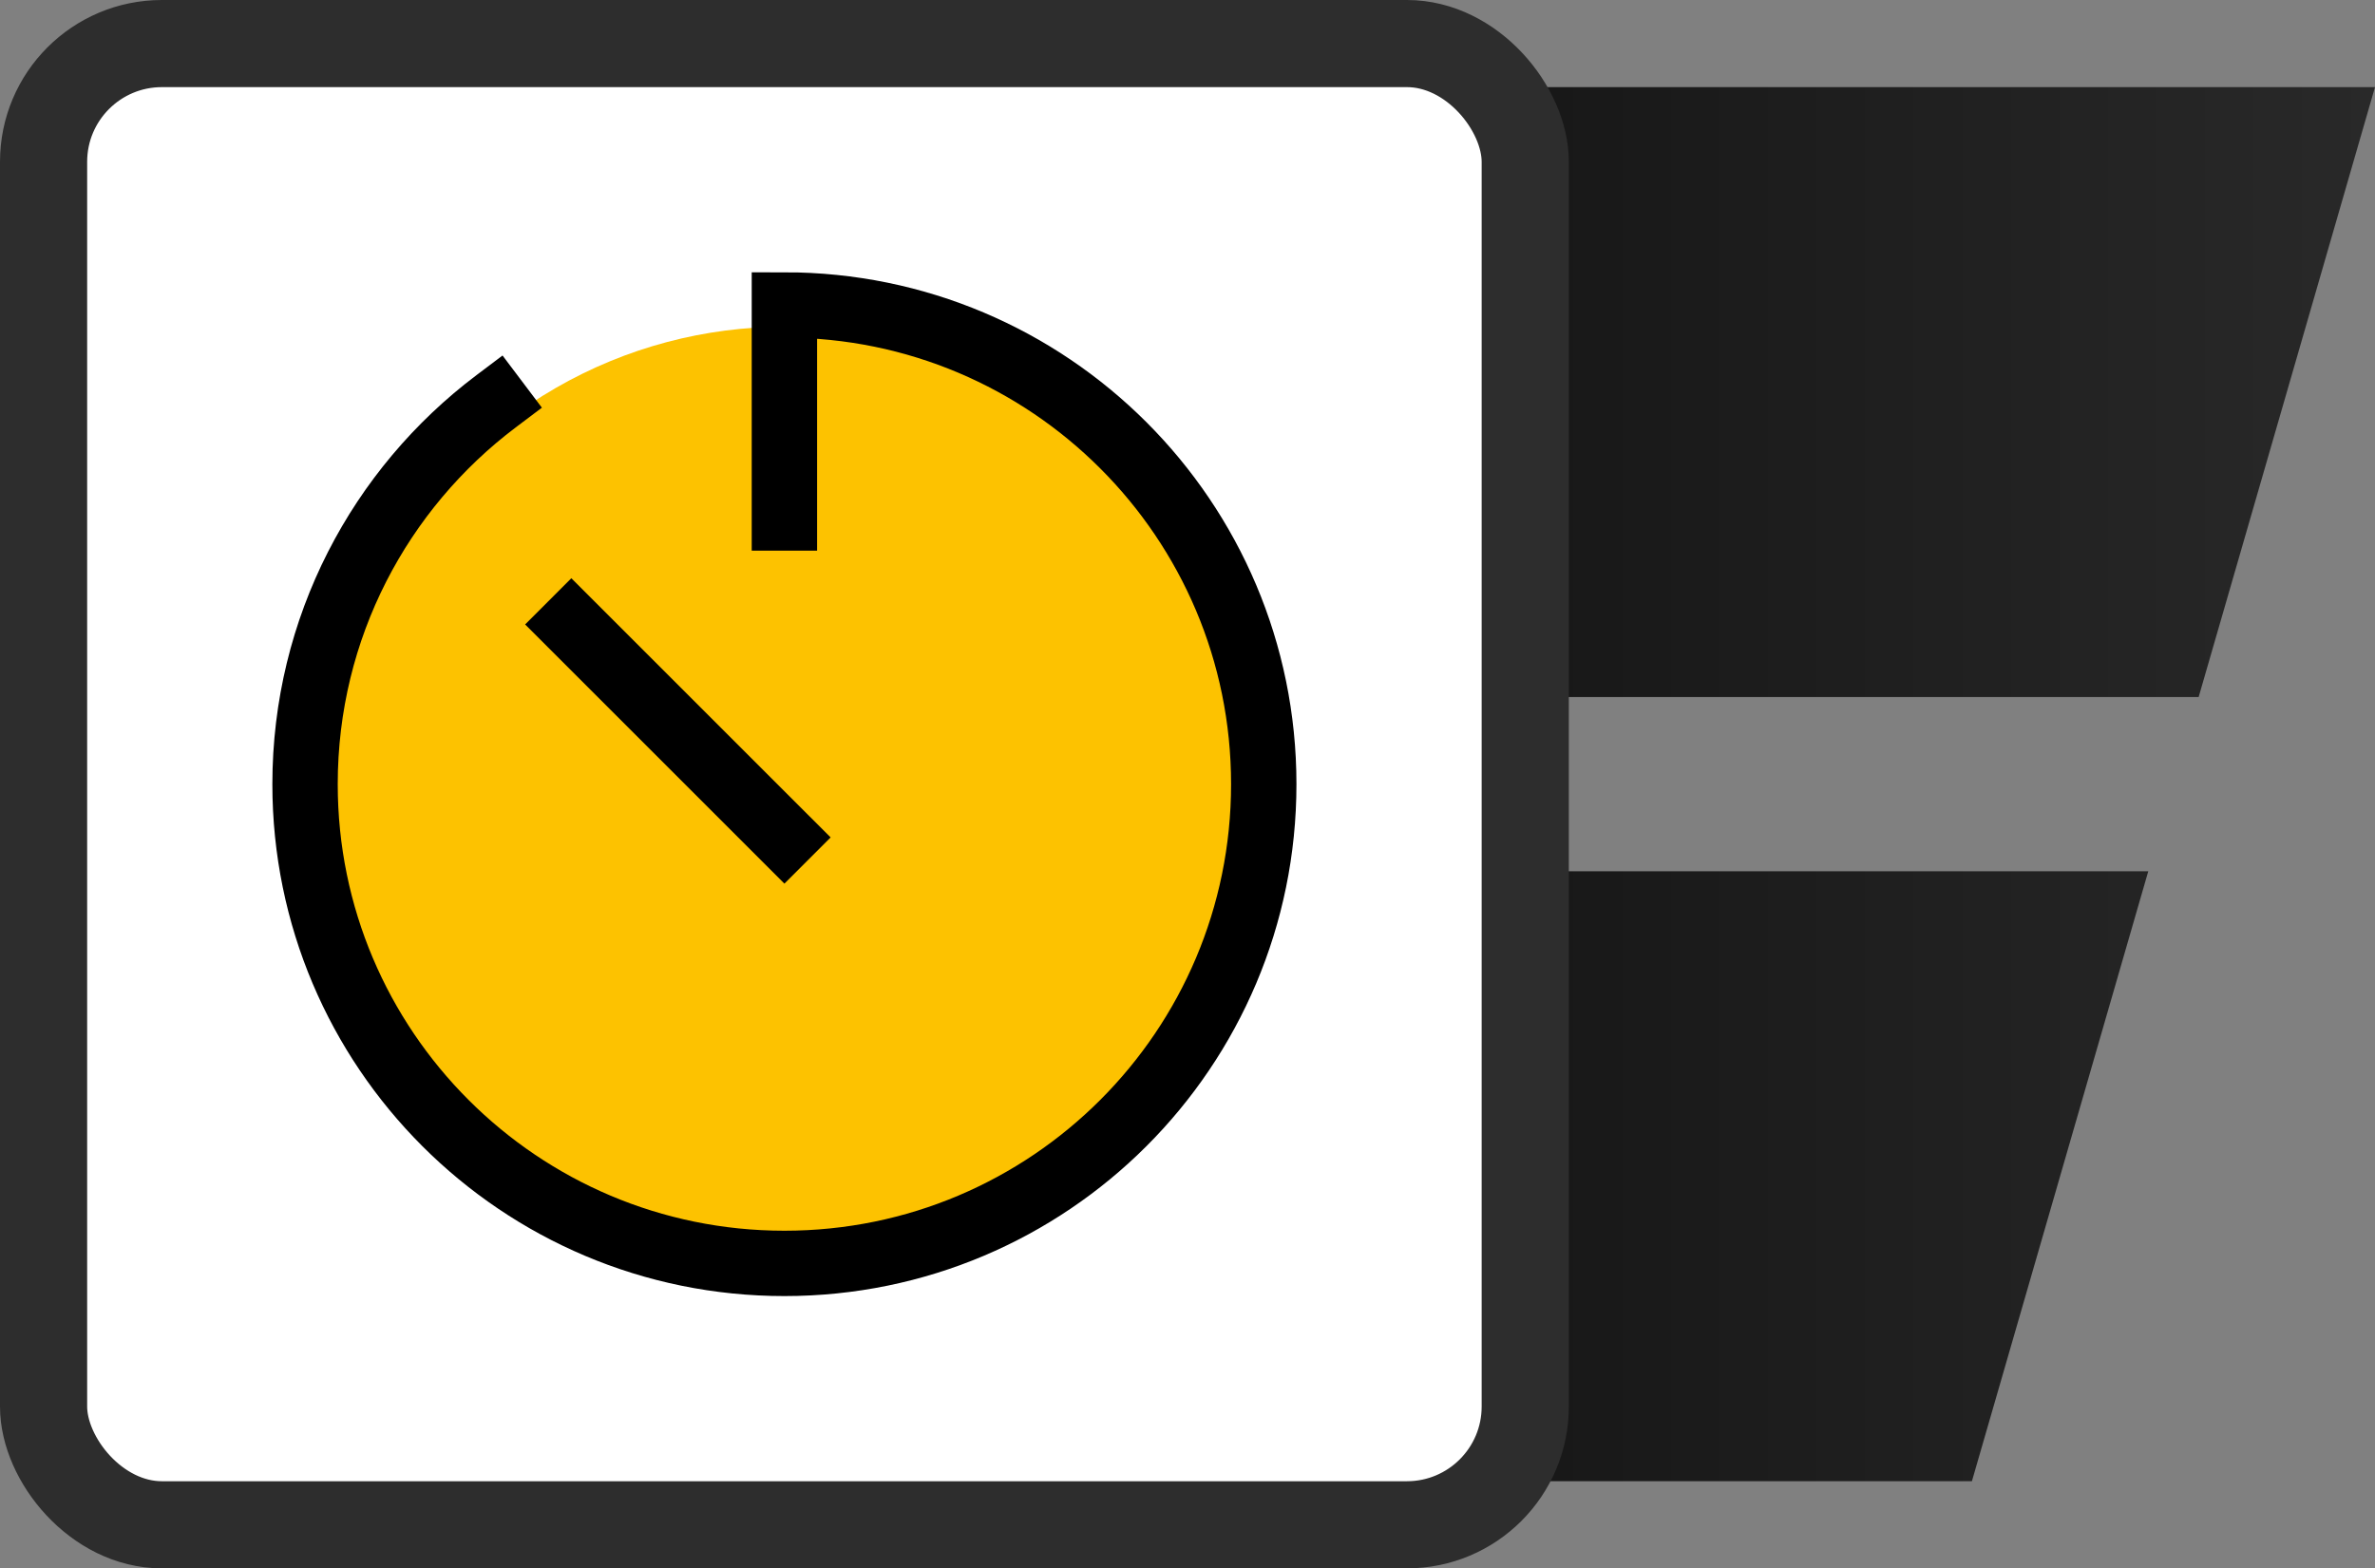 <?xml version="1.0" encoding="UTF-8"?> <svg xmlns="http://www.w3.org/2000/svg" width="109" height="72" viewBox="0 0 109 72" fill="none"><rect x="0" y="0" width="109" height="72" fill="#808080" stroke="none"/> <path fill-rule="evenodd" clip-rule="evenodd" d="M4.248 32H100.906L109 4H36C19.681 4 6.216 16.215 4.248 32ZM98.594 40H4.248C6.216 55.785 19.681 68 36 68H90.5L98.594 40Z" fill="url(#paint0_linear_50_692)"></path> <rect x="2" y="2" width="68" height="68" rx="5.429" fill="white"></rect> <circle cx="36" cy="36" r="21" fill="#FDC200"></circle> <path d="M36 38.444L26.222 28.667" stroke="black" stroke-width="3" stroke-linecap="square"></path> <path d="M22.769 18.421C17.443 22.436 14 28.816 14 36C14 48.15 23.85 58 36 58C48.15 58 58 48.15 58 36C58 23.85 48.15 14 36 14V23.778" stroke="black" stroke-width="3" stroke-linecap="square"></path> <rect x="2" y="2" width="68" height="68" rx="5.429" stroke="#2D2D2D" stroke-width="4"></rect> <defs> <linearGradient id="paint0_linear_50_692" x1="44.353" y1="51" x2="109" y2="51" gradientUnits="userSpaceOnUse"> <stop stop-color="#0C0C0C"></stop> <stop offset="1" stop-color="#292929"></stop> </linearGradient> </defs> </svg> 